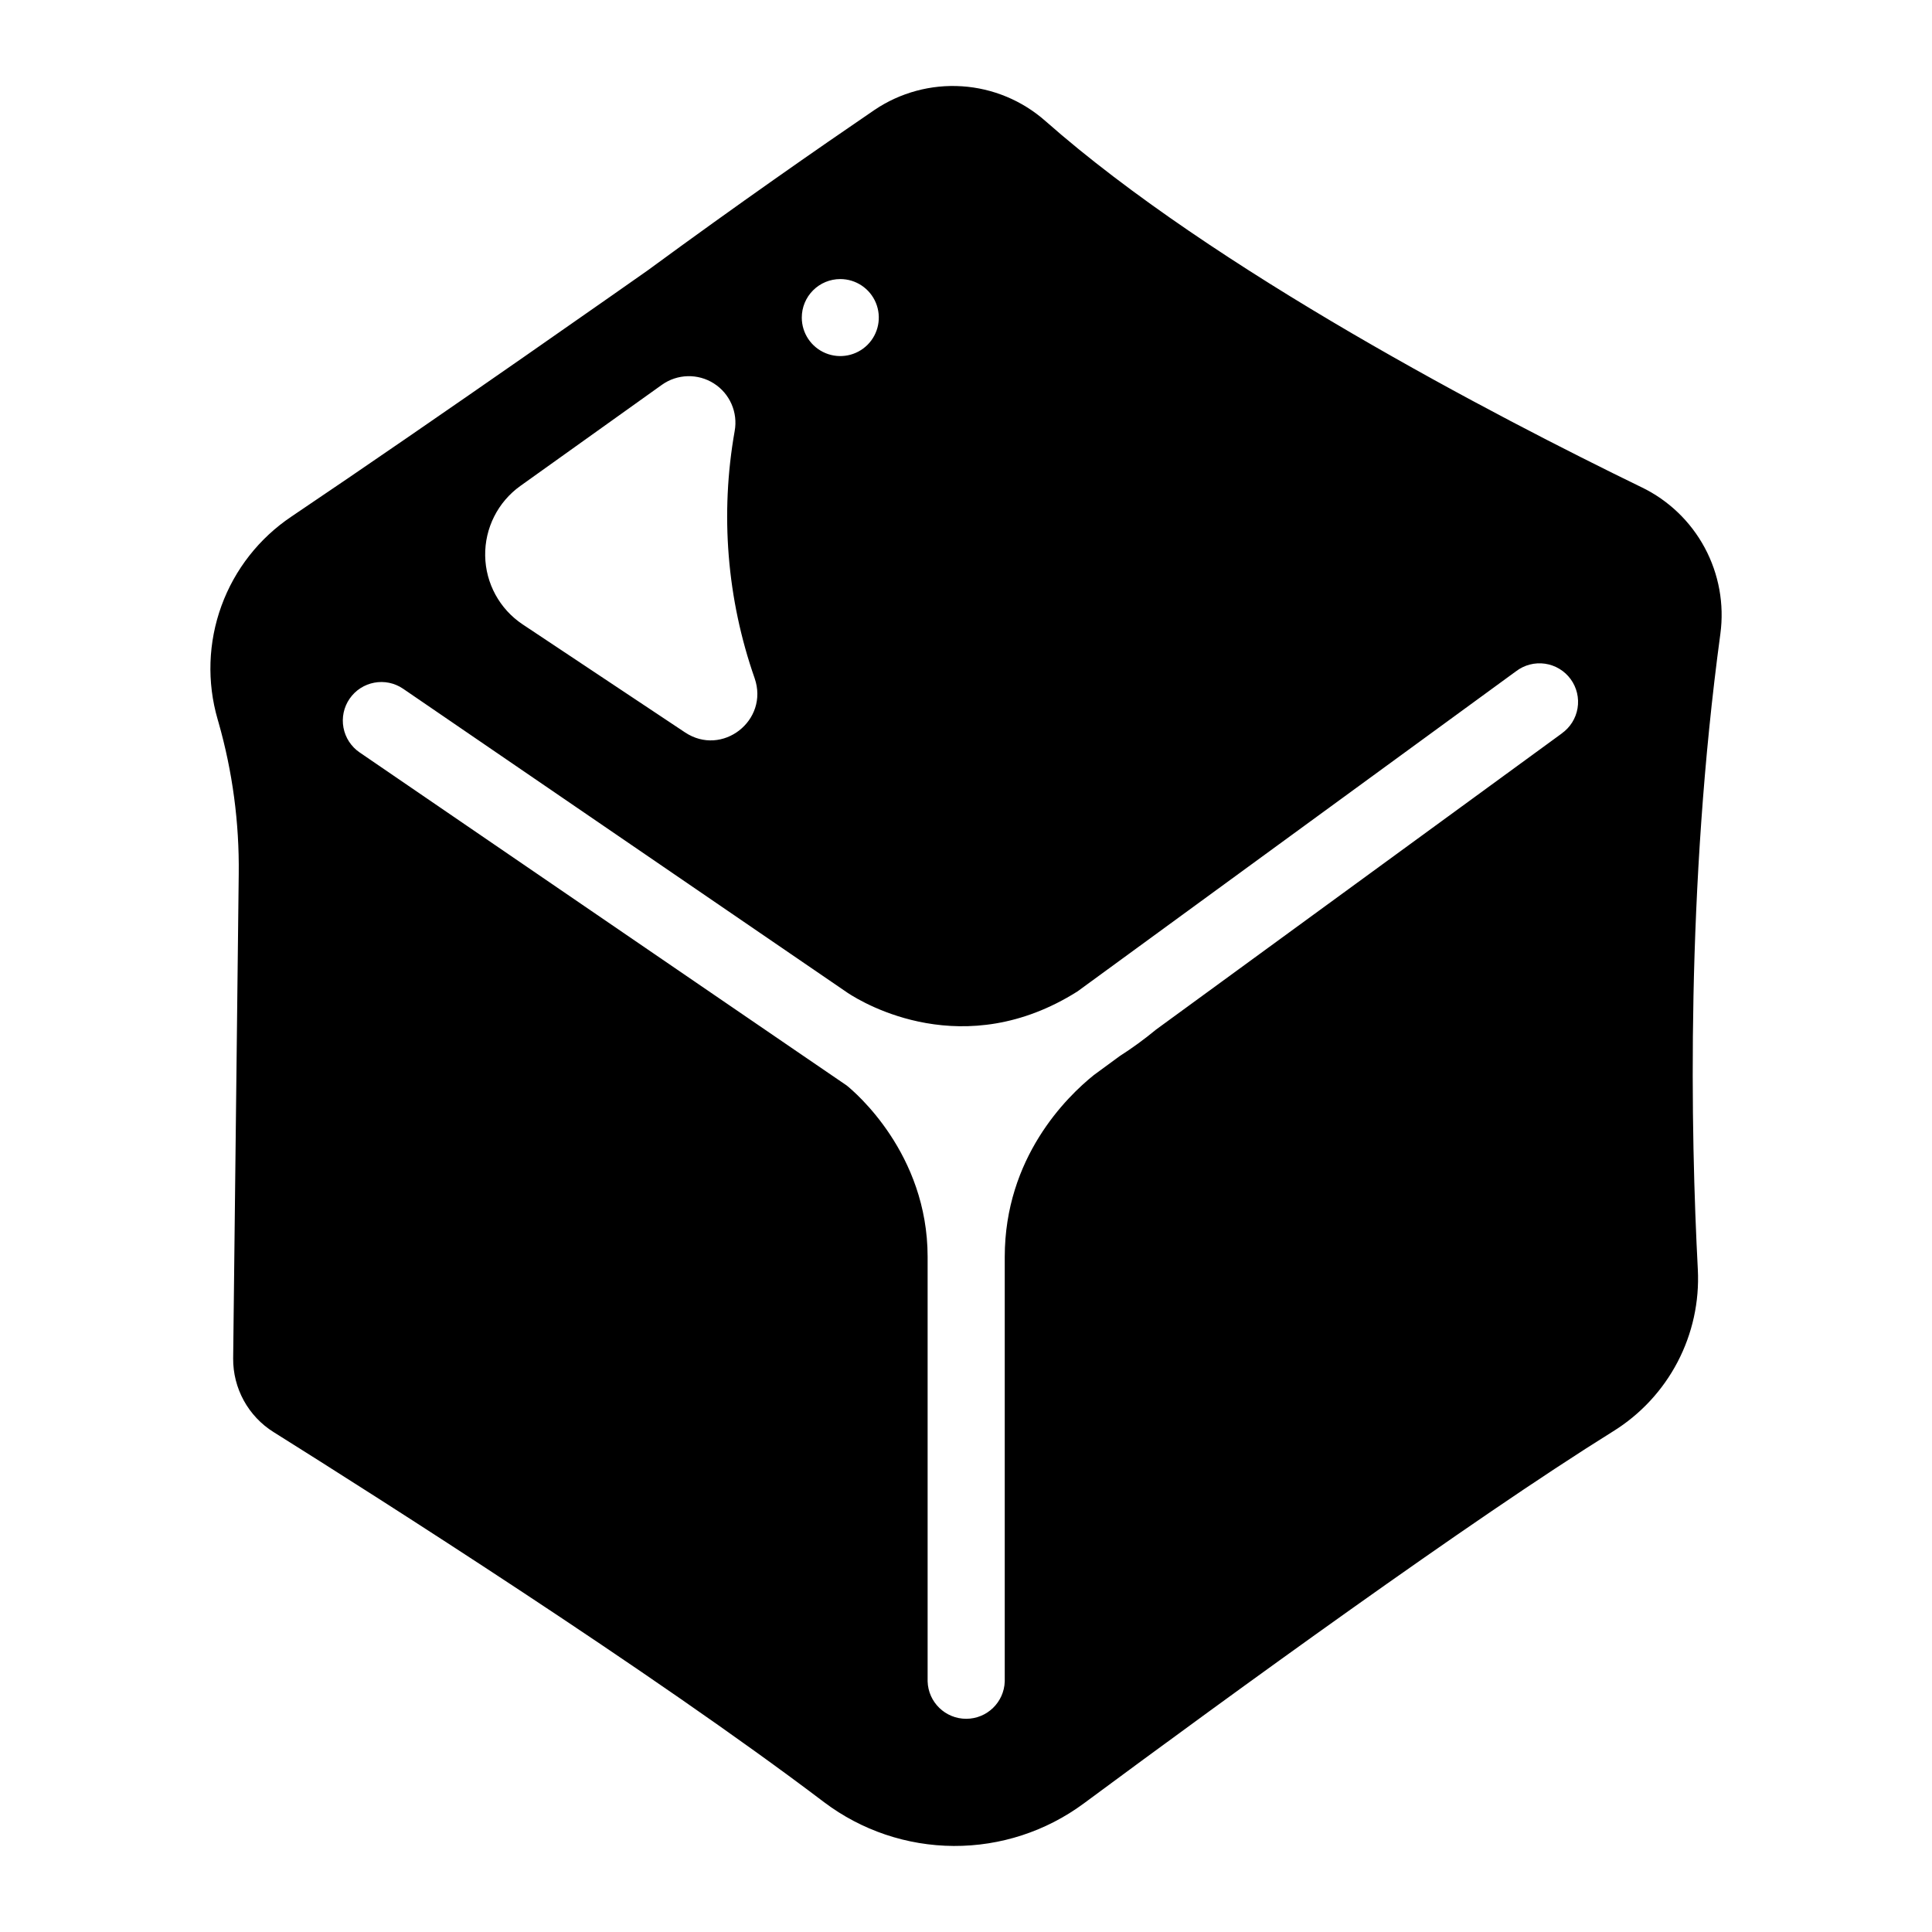 <?xml version="1.0" encoding="UTF-8"?>
<!-- Uploaded to: SVG Repo, www.svgrepo.com, Generator: SVG Repo Mixer Tools -->
<svg fill="#000000" width="800px" height="800px" version="1.1" viewBox="144 144 512 512" xmlns="http://www.w3.org/2000/svg">
 <path d="m579.01 273.12c-38.738-18.844-113.25-57.594-157.97-97.051-6.152-5.434-13.938-8.672-22.125-9.203-8.191-0.535-16.328 1.664-23.137 6.25-15.137 10.32-36.055 24.867-60.145 42.547 0 0-55.734 39.223-94.367 65.211h0.004c-8.551 5.719-15.062 14.012-18.582 23.676-3.523 9.664-3.879 20.199-1.012 30.082 0.07 0.254 0.148 0.523 0.227 0.789v-0.004c3.723 13.059 5.527 26.59 5.363 40.168l-1.477 128.39v-0.004c-0.07 7.953 4.004 15.371 10.754 19.574 27.375 17.16 100.07 63.348 145.89 98.086 9.895 7.453 21.934 11.508 34.32 11.566 12.391 0.059 24.465-3.883 34.43-11.242 39.598-29.312 102.34-74.98 140.31-98.637h0.004c7.231-4.488 13.125-10.828 17.074-18.367 3.945-7.539 5.801-16 5.371-24.496-1.898-36.082-3.168-101.03 5.973-168.49 1.059-7.852-0.395-15.836-4.148-22.816-3.754-6.977-9.617-12.59-16.754-16.031zm-212.32-55.164c4.125 0 7.848 2.488 9.426 6.301 1.578 3.816 0.707 8.207-2.215 11.125-2.922 2.914-7.312 3.785-11.125 2.203-3.812-1.582-6.297-5.305-6.293-9.434 0-2.707 1.078-5.301 2.992-7.211 1.914-1.914 4.508-2.984 7.215-2.984zm-84.773 54.809 37.492-26.785c4.086-2.914 9.535-3.059 13.773-0.363 4.234 2.691 6.418 7.688 5.512 12.625-3.883 21.926-2.059 44.48 5.293 65.496 3.867 11.188-8.602 20.91-18.449 14.355l-43.031-28.625c-6.098-4.062-9.812-10.867-9.93-18.195-0.117-7.328 3.375-14.246 9.34-18.508zm275.95 65.625-107.56 78.504c-3.031 2.512-6.219 4.836-9.535 6.957l-6.887 5.047c-7.191 5.777-23.617 21.863-23.617 48.215v112.48c-0.172 5.519-4.695 9.906-10.219 9.906-5.523 0-10.047-4.387-10.219-9.906v-112.51c0-27.426-19.316-43.699-21.453-45.422l-10.195-6.965c-0.551-0.363-1.074-0.719-1.574-1.074l-117.31-80.227c-2.238-1.531-3.773-3.887-4.273-6.551-0.5-2.664 0.078-5.418 1.609-7.652 3.188-4.656 9.547-5.852 14.203-2.664l117.86 80.629c4.34 2.856 30.77 18.547 60.82-0.402l116.27-84.879h0.004c2.184-1.664 4.949-2.379 7.668-1.984 2.719 0.398 5.164 1.871 6.785 4.09 1.617 2.219 2.277 4.996 1.824 7.707-0.449 2.711-1.973 5.125-4.223 6.699z"/>
</svg>